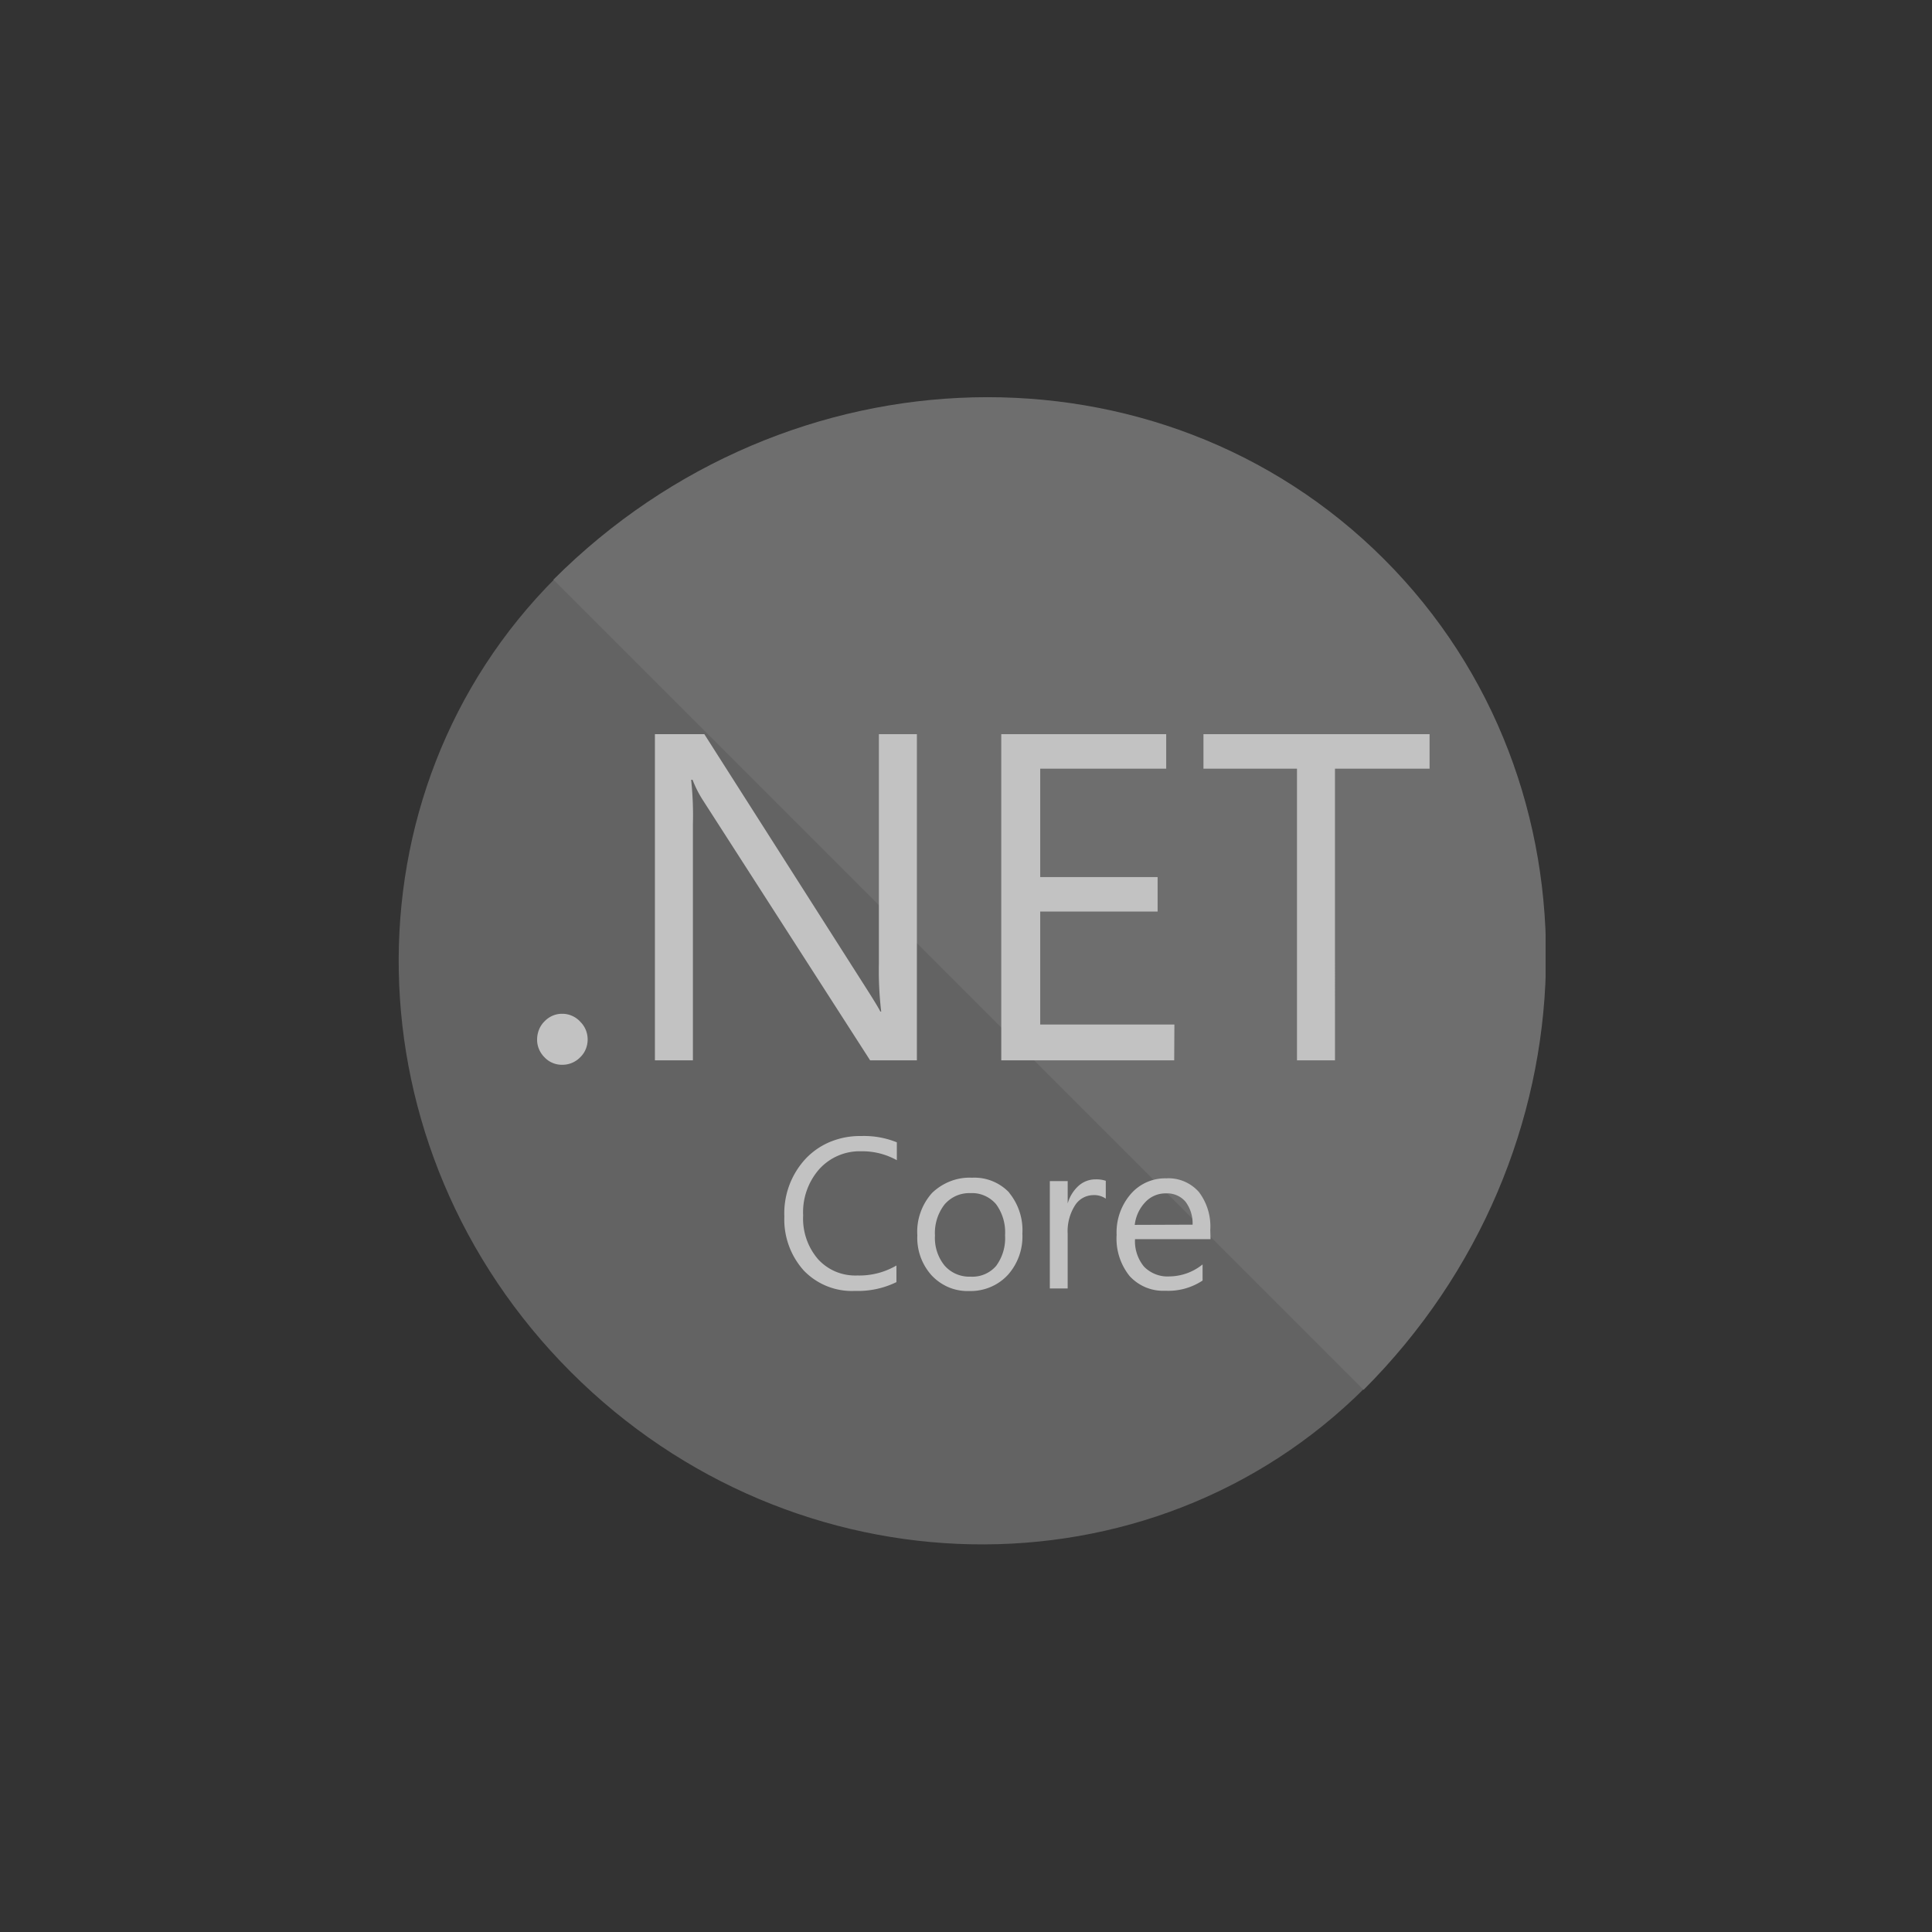 <svg xmlns="http://www.w3.org/2000/svg" xmlns:xlink="http://www.w3.org/1999/xlink" width="110" height="110" viewBox="0 0 110 110">
  <rect x="0" y="0" width="110" height="110" fill="#333333" stroke="none"/>
  <defs>
    <clipPath id="clip-path">
      <rect id="Rectangle_61" data-name="Rectangle 61" width="66" height="66" transform="translate(5698 3354)" fill="#fff"/>
    </clipPath>
  </defs>
  <g id="Dot_Net" data-name="Dot Net" transform="translate(-900 -255)">
    <g id="Group_1917" data-name="Group 1917" transform="translate(-8 -20)">
      <g id="Group_1908" data-name="Group 1908">
        <rect id="Rectangle_1029" data-name="Rectangle 1029" width="110" height="110" transform="translate(908 275)" fill="none"/>
        <g id="Dot_net_core" transform="translate(-4768 -3057)" opacity="0.7" clip-path="url(#clip-path)">
          <g id="Group_108" data-name="Group 108" transform="translate(5685.461 3340.773)">
            <g id="Group_107" data-name="Group 107" transform="translate(0 0)">
              <path id="Path_199" data-name="Path 199" d="M65.19,31.358C65.19,14.039,50.6,0,32.6,0S0,14.039,0,31.358Z" transform="translate(46.097 92.4) rotate(-135)" fill="#888" opacity="0.8"/>
              <path id="Path_200" data-name="Path 200" d="M65.235,34.267C65.235,15.342,50.632,0,32.617,0S0,15.342,0,34.267Z" transform="translate(46.277 0) rotate(45)" fill="#888"/>
            </g>
            <g id="dot-net-core-7" transform="translate(21.12 33.026)">
              <path id="Path_152" data-name="Path 152" d="M2.447,16.361a1.427,1.427,0,0,0-.462-.325,1.36,1.36,0,0,0-.553-.114,1.356,1.356,0,0,0-.553.11,1.428,1.428,0,0,0-.462.325,1.379,1.379,0,0,0-.309.467A1.534,1.534,0,0,0,0,17.378a1.353,1.353,0,0,0,.106.553,1.452,1.452,0,0,0,.313.467,1.358,1.358,0,0,0,1.016.427A1.405,1.405,0,0,0,2.451,18.4a1.346,1.346,0,0,0,.317-.462,1.447,1.447,0,0,0,0-1.105,1.391,1.391,0,0,0-.321-.467Zm17.012-3.3a19.8,19.8,0,0,0,.132,2.732h-.049c-.114-.224-.366-.638-.752-1.244L9.52,0H6.707V18.573H8.87V5.148a19.093,19.093,0,0,0-.1-2.549h.081a6.248,6.248,0,0,0,.589,1.163l9.521,14.811h2.662V0H19.459Zm16.825,3.472H28.644V10.1h6.685V8.138H28.644V1.967h7.173V0h-9.39V18.573h9.846ZM37.939,0V1.967h5.325V18.573h2.163V1.967h5.386V0Zm-21.2,23.191a4.081,4.081,0,0,0-1.432.965,4.554,4.554,0,0,0-.951,1.536,4.616,4.616,0,0,0-.28,1.782,4.351,4.351,0,0,0,1.1,3.058A3.794,3.794,0,0,0,18.1,31.7a4.991,4.991,0,0,0,2.358-.5l0-.947a4.184,4.184,0,0,1-2.224.569,2.927,2.927,0,0,1-1.224-.215A2.876,2.876,0,0,1,16,29.9a3.545,3.545,0,0,1-.853-2.5,3.707,3.707,0,0,1,.915-2.63,3.1,3.1,0,0,1,2.386-1.02,4.037,4.037,0,0,1,2.033.508V23.24a4.972,4.972,0,0,0-2.033-.358A4.4,4.4,0,0,0,16.743,23.191ZM26.878,26.1a2.731,2.731,0,0,0-2.122-.845,2.992,2.992,0,0,0-1.224.2,3.141,3.141,0,0,0-1.045.667,3.314,3.314,0,0,0-.66,1.118,3.23,3.23,0,0,0-.179,1.288,3.189,3.189,0,0,0,.8,2.272,2.88,2.88,0,0,0,.981.692,2.8,2.8,0,0,0,1.179.215,2.917,2.917,0,0,0,1.2-.225,2.845,2.845,0,0,0,1-.7,3.276,3.276,0,0,0,.821-2.342,3.366,3.366,0,0,0-.76-2.338Zm-.742,4.175a1.786,1.786,0,0,1-1.452.614,1.914,1.914,0,0,1-.813-.147,1.878,1.878,0,0,1-.671-.484,2.49,2.49,0,0,1-.548-1.711,2.649,2.649,0,0,1,.548-1.772,1.9,1.9,0,0,1,.667-.492,1.867,1.867,0,0,1,.813-.15,1.745,1.745,0,0,1,.8.147,1.8,1.8,0,0,1,.655.488,2.711,2.711,0,0,1,.508,1.764,2.661,2.661,0,0,1-.508,1.744ZM30.847,25.7a2.141,2.141,0,0,0-.638,1.02V25.447H29.192v6.114h1.016V28.446a2.742,2.742,0,0,1,.414-1.61,1.243,1.243,0,0,1,1.016-.589,1.17,1.17,0,0,1,.74.2V25.431a1.642,1.642,0,0,0-.577-.081,1.434,1.434,0,0,0-.957.353Zm7.48,2.524a3.238,3.238,0,0,0-.65-2.158,2.323,2.323,0,0,0-.838-.6,2.278,2.278,0,0,0-1.012-.175,2.583,2.583,0,0,0-2.033.9,3.34,3.34,0,0,0-.8,2.321,3.406,3.406,0,0,0,.74,2.342,2.618,2.618,0,0,0,.924.646,2.592,2.592,0,0,0,1.109.191,3.532,3.532,0,0,0,2.122-.581v-.918a3.051,3.051,0,0,1-1.89.683,1.831,1.831,0,0,1-.781-.122,1.886,1.886,0,0,1-.66-.431,2.268,2.268,0,0,1-.516-1.569h4.3Zm-4.3-.284a2.244,2.244,0,0,1,.6-1.293,1.569,1.569,0,0,1,1.171-.5,1.381,1.381,0,0,1,.614.106,1.356,1.356,0,0,1,.5.362,2.035,2.035,0,0,1,.407,1.313Z" transform="translate(0)" fill="#fff"/>
            </g>
          </g>
        </g>
      </g>
    </g>
  </g>
</svg>
